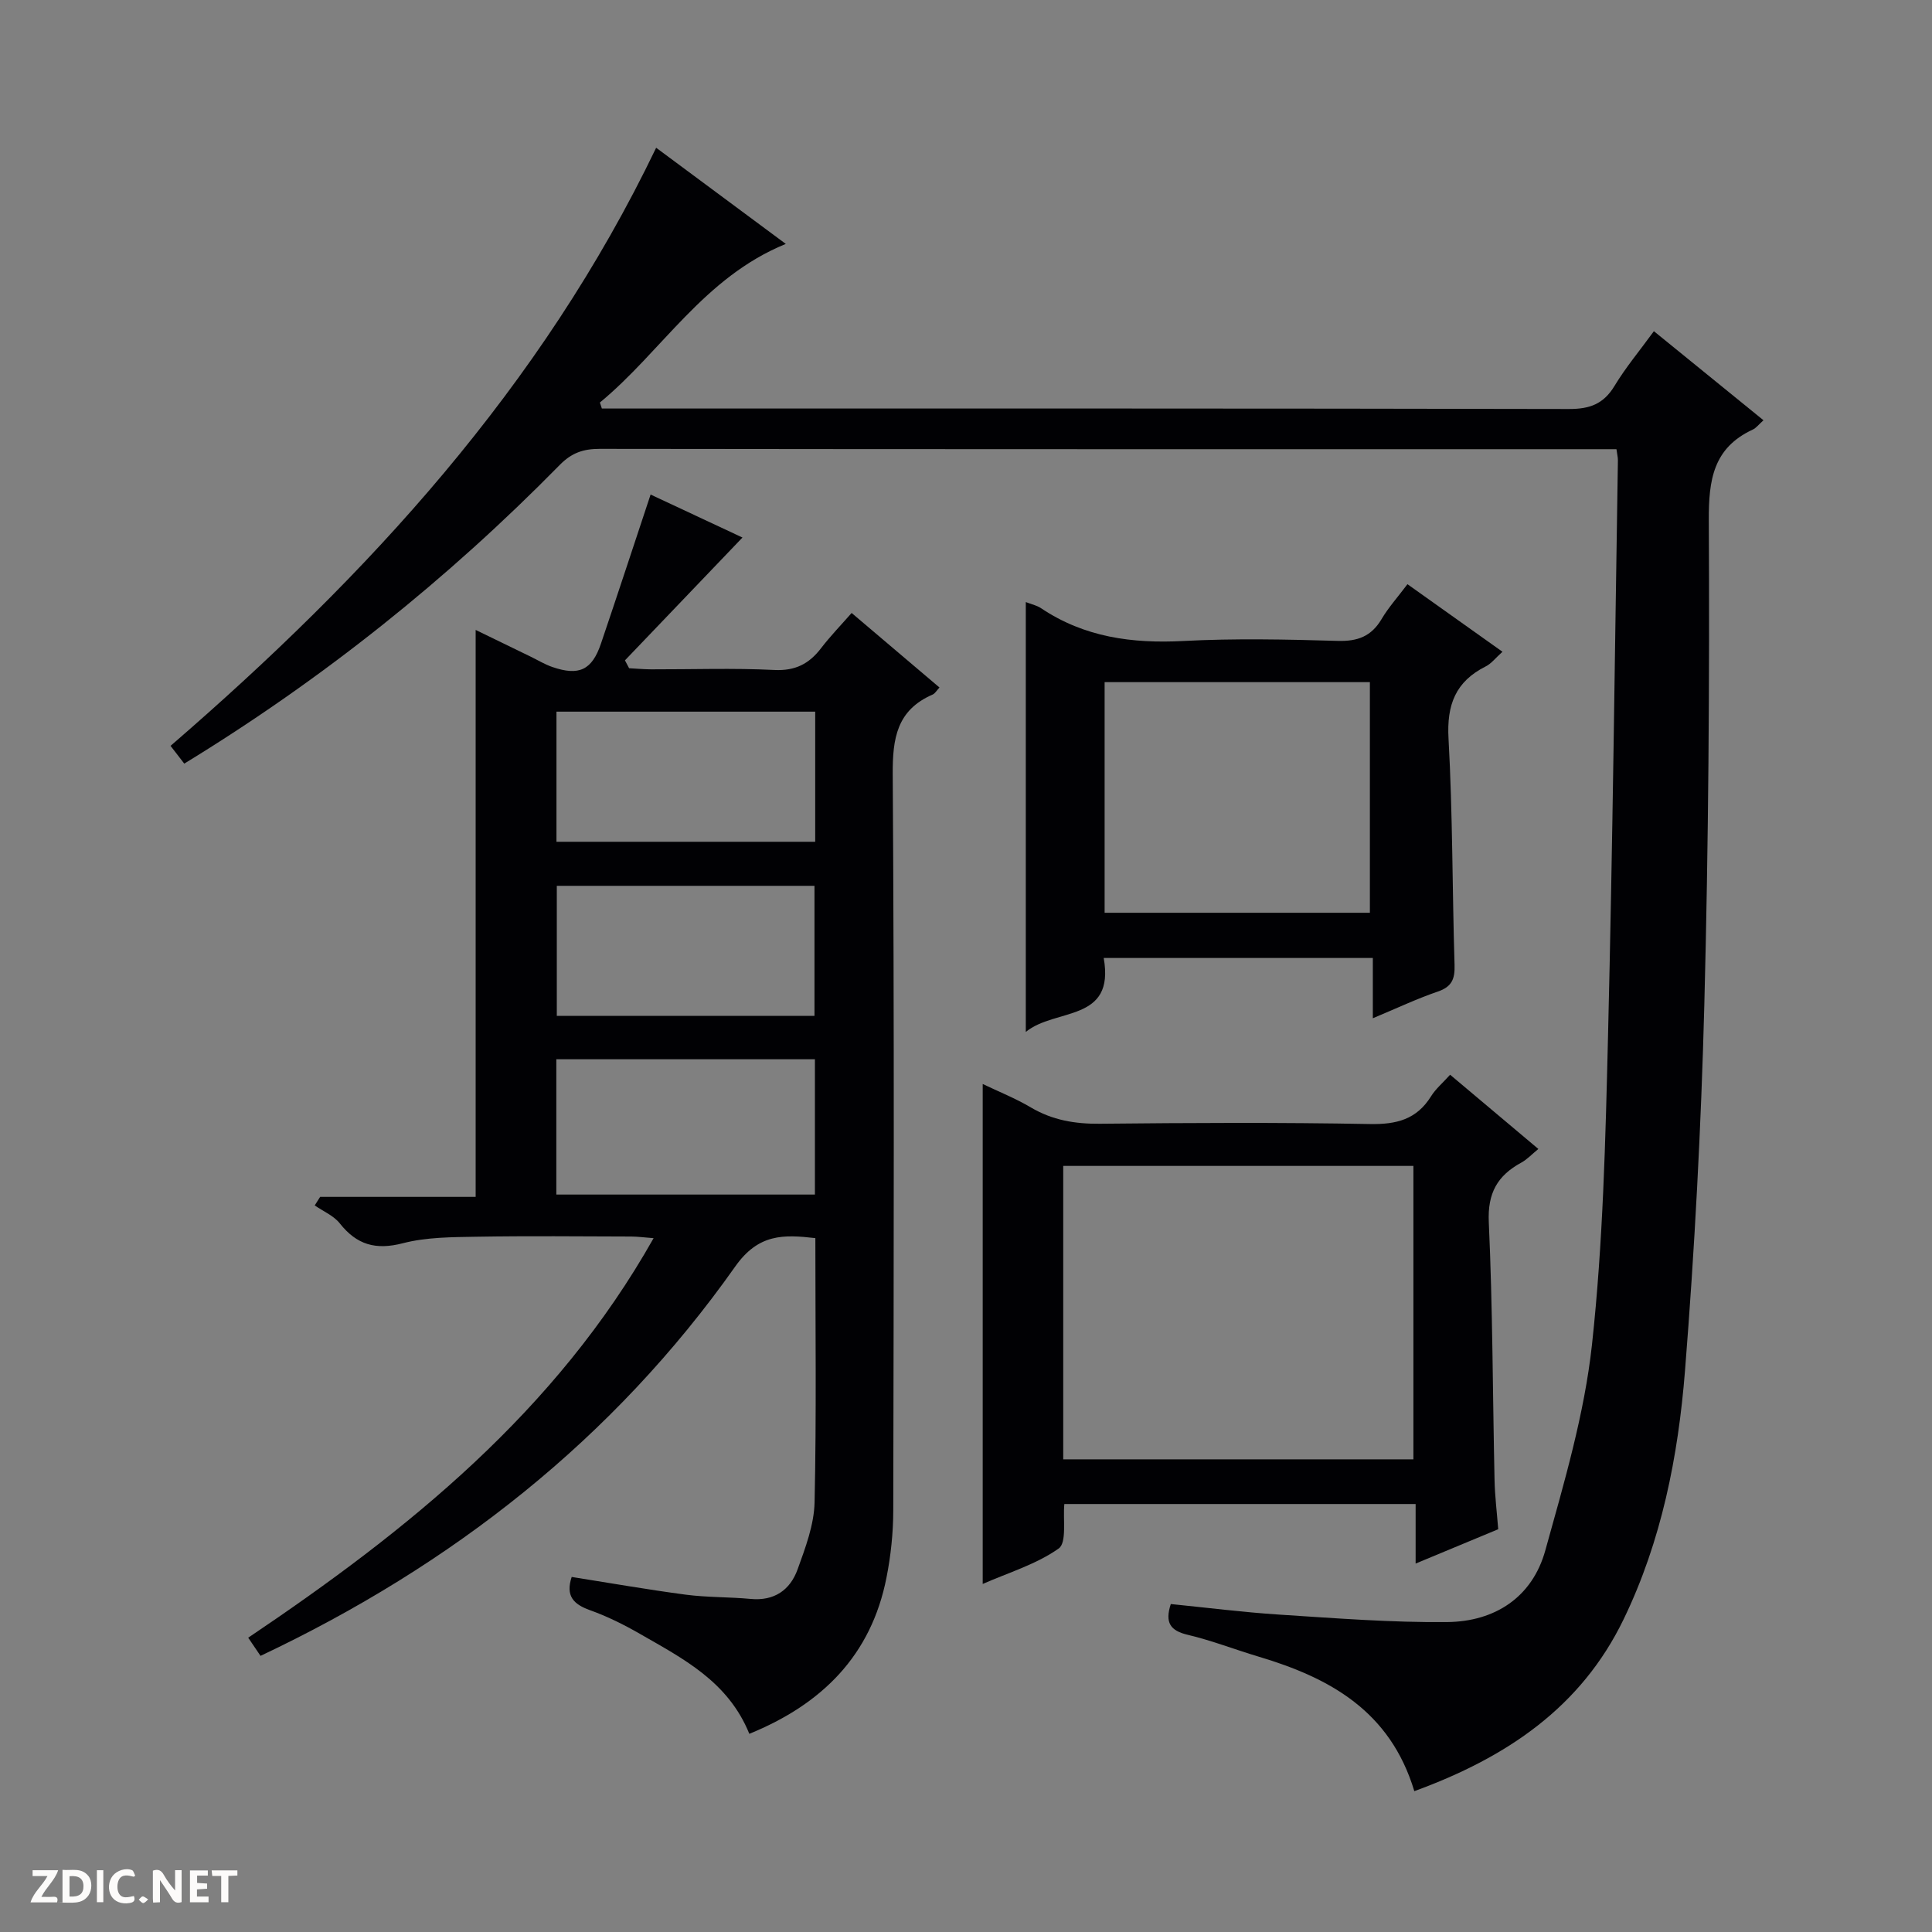<svg enable-background="new 0 0 400 400" viewBox="0 0 400 400" xmlns="http://www.w3.org/2000/svg"><rect x="0" y="0" width="400" height="400" fill="#808080" stroke="none"/><g fill="#fcfbfa"><path d="m37.59 393.81c-.92.31-1.52.05-2-.78-.7-1.2-1.52-2.34-2.47-3.78v4.59c-.55.03-.95.05-1.41.07-.03-.37-.06-.64-.06-.91 0-1.91 0-3.81 0-5.7 1.13-.41 1.77-.03 2.29.91.62 1.11 1.38 2.14 2.31 3.19v-4.2h1.35v6.61z"/><path d="m12.94 393.88v-6.75c1.9.19 3.93-.54 5.37 1.29.8 1.01.78 2.88.03 3.97-1.37 1.97-3.4 1.51-6.4 1.49m2.45-1.22c2.04.12 2.92-.58 2.89-2.21-.03-1.51-.98-2.19-2.89-2z"/><path d="m11.81 393.87h-5.49c.68-2.18 2.47-3.48 3.51-5.45h-3.08v-1.21h5.29c-.71 2.13-2.44 3.48-3.47 5.51.86 0 1.63.04 2.39-.01.79-.05 1.14.21.85 1.16"/><path d="m39.33 393.86v-6.61h3.7v1.07h-2.22v1.52c.68.04 1.34.09 2.07.13v1.07c-.72.05-1.38.09-2.1.14v1.48h2.4v1.19h-3.85z"/><path d="m27.71 388.56c-1.15-.3-2.46-.61-3.1.64-.37.73-.41 1.93-.06 2.67.63 1.35 1.99.93 3.17.68.35.94-.01 1.32-.93 1.46-1.62.25-3.05-.27-3.76-1.48-.73-1.24-.6-3.03.31-4.17.88-1.11 2.71-1.7 4-1.16.32.13.44.74.65 1.12-.1.08-.19.16-.28.24"/><path d="m49.15 387.24v1.07c-.59.02-1.17.05-1.87.08v5.44h-1.48v-5.44h-1.85c-.05-.4-.08-.73-.13-1.15z"/><path d="m20.06 387.21h1.33v6.62h-1.33z"/><path d="m30.68 393.25c-.39.38-.8.79-1.05.76-.32-.05-.6-.45-.9-.7.26-.24.51-.64.8-.67.29-.04.62.3 1.15.61"/></g><path d="m292.82 370.84c-5-16.63-17.55-23.46-32.17-27.83-4.93-1.47-9.75-3.36-14.74-4.54-3.61-.85-4.77-2.51-3.51-6.37 7.42.74 14.94 1.7 22.49 2.19 11.57.74 23.17 1.66 34.75 1.54 9.84-.1 17.6-5.11 20.3-14.83 3.9-14.03 8.09-28.2 9.66-42.59 2.3-21.12 2.8-42.47 3.32-63.74.97-39.77 1.41-79.56 2.05-119.35.01-.63-.16-1.25-.3-2.32-1.96 0-3.75 0-5.54 0-68.33 0-136.65.02-204.98-.07-3.4 0-5.8.83-8.25 3.32-23.3 23.72-49.09 44.34-77.75 61.85-.94-1.21-1.81-2.34-2.84-3.68 40.84-35.28 76.73-74.24 100.54-123.83 8.75 6.49 17.57 13.03 26.84 19.91-17 6.93-25.65 22.24-38.49 32.84.14.41.27.83.41 1.24h5.74c64.83 0 129.65-.04 194.48.1 4.3.01 7.17-1.03 9.43-4.77 2.31-3.82 5.2-7.28 8.16-11.34 7.63 6.2 15.04 12.22 22.69 18.44-1.01.9-1.52 1.61-2.22 1.93-8.18 3.79-9.14 10.41-9.1 18.75.17 33.47-.06 66.95-.93 100.41-.66 25.26-2 50.53-4 75.71-1.41 17.72-4.86 35.24-12.71 51.45-8.8 18.18-24.12 28.57-43.33 35.58z" fill="#010104"/><path d="m155.14 358.97c-4.4-10.86-13.75-15.58-22.67-20.71-3.3-1.9-6.77-3.62-10.35-4.9-3.39-1.22-5.06-2.94-3.76-6.87 7.79 1.23 15.69 2.62 23.62 3.67 4.43.58 8.96.46 13.42.88 4.91.47 8.19-1.85 9.73-6.11 1.62-4.48 3.41-9.22 3.52-13.88.4-18.12.16-36.26.16-54.71-6.6-.76-11.78-.94-16.59 5.88-25.22 35.71-58.59 61.84-98.28 80.61-.69-1.01-1.49-2.19-2.55-3.76 33.13-22.29 63.7-46.84 83.93-82.72-1.85-.14-3.24-.33-4.62-.34-10.66-.03-21.33-.14-31.99.04-5.13.09-10.42.08-15.31 1.35-5.6 1.45-9.52.34-13.04-4.1-1.27-1.61-3.44-2.51-5.2-3.73.37-.59.74-1.18 1.12-1.77h32.2c0-39.34 0-78.04 0-117.38 3.8 1.85 7.58 3.68 11.36 5.52 1.5.73 2.94 1.61 4.5 2.15 5.54 1.91 8.23.65 10.09-4.86 3.45-10.17 6.79-20.37 10.27-30.84 6.48 3.03 13.02 6.09 19.02 8.9-8.2 8.57-16.27 17-24.33 25.43.29.54.57 1.09.86 1.63 1.52.08 3.04.22 4.56.23 8.5.02 17.01-.29 25.48.13 4.36.22 7.23-1.27 9.72-4.53 1.91-2.49 4.12-4.77 6.31-7.27 6.13 5.2 12.07 10.23 18.19 15.43-.57.6-.91 1.24-1.42 1.46-7.41 3.22-8.31 9.06-8.26 16.52.33 50.81.21 101.63.11 152.44-.01 4.62-.5 9.32-1.4 13.85-3.16 16.1-13.33 26.22-28.4 32.36zm-39.96-111.65h53.54c0-9.48 0-18.69 0-28.01-17.98 0-35.67 0-53.54 0zm53.6-99.98c-18.1 0-35.8 0-53.57 0v26.94h53.57c0-9.04 0-17.81 0-26.94zm-.15 62.99c0-9.33 0-18.22 0-26.93-18.07 0-35.77 0-53.35 0v26.93z" fill="#010104"/><path d="m203.46 327.94c0-34.73 0-68.8 0-103.51 3.32 1.59 6.79 2.97 9.96 4.85 4.47 2.64 9.13 3.43 14.28 3.38 18.65-.19 37.3-.29 55.94.06 5.49.1 9.66-.95 12.64-5.74.94-1.52 2.38-2.72 3.95-4.47 6.07 5.1 11.98 10.07 18.27 15.37-1.32 1.07-2.31 2.16-3.52 2.82-4.95 2.69-7.02 6.31-6.74 12.36.81 17.77.8 35.58 1.19 53.38.07 3.3.48 6.58.76 10.17-5.64 2.35-11.09 4.61-17.1 7.11 0-4.42 0-8.17 0-12.33-24.41 0-48.44 0-72.73 0-.31 3.12.55 7.99-1.17 9.21-4.62 3.27-10.34 4.97-15.73 7.34zm16.67-25.8h72.5c0-20.55 0-40.64 0-60.75-24.35 0-48.4 0-72.5 0z" fill="#010104"/><path d="m212.38 213.65c0-30.15 0-59.44 0-89 1.09.43 2.25.67 3.17 1.28 8.97 6.01 18.86 7.34 29.46 6.78 10.62-.56 21.31-.33 31.95-.02 4.12.12 6.95-.93 9.07-4.5 1.43-2.42 3.35-4.55 5.37-7.24 6.44 4.58 12.84 9.13 19.67 13.99-1.37 1.22-2.28 2.44-3.48 3.04-6.24 3.14-8.08 7.94-7.69 14.92.87 15.6.77 31.25 1.25 46.87.09 2.89-.53 4.52-3.46 5.52-4.36 1.49-8.55 3.48-13.46 5.53 0-4.42 0-8.29 0-12.48-18.72 0-36.94 0-55.72 0 2.39 13.41-10.02 10.29-16.13 15.31zm16.32-24.67h54.92c0-16.33 0-32.05 0-47.75-18.46 0-36.55 0-54.92 0z" fill="#010104"/></svg>
